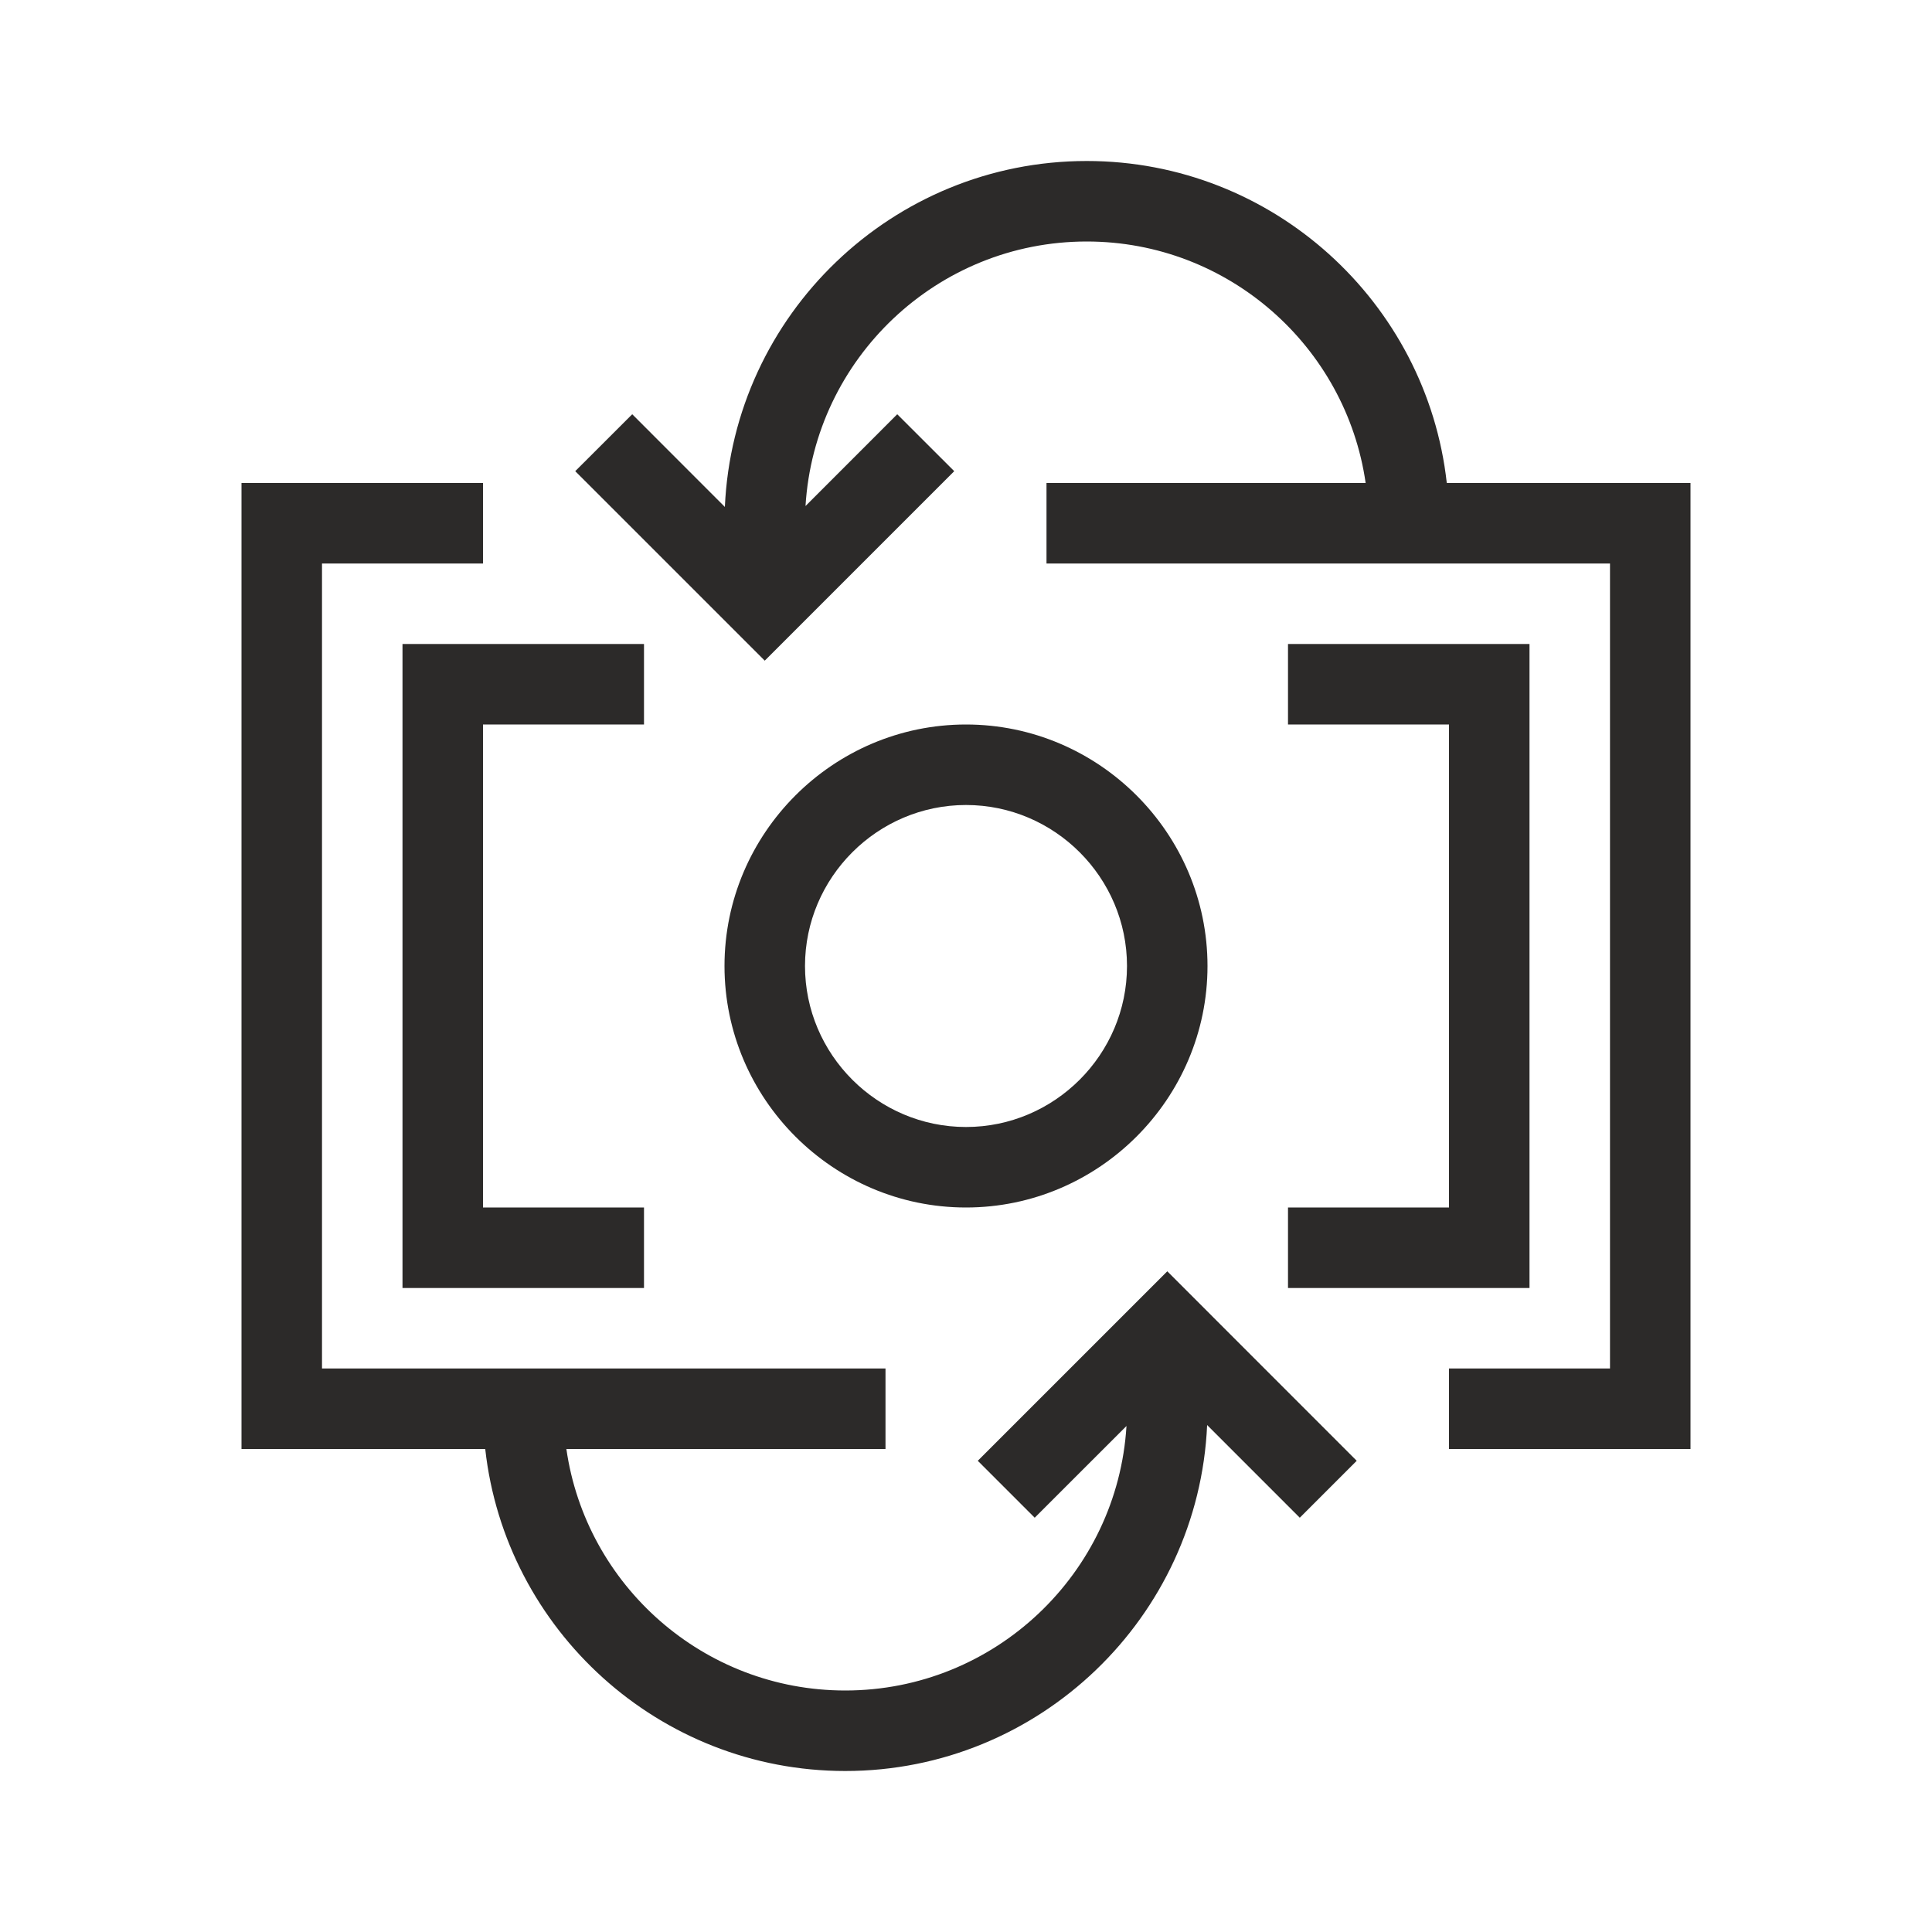 <svg width="90" height="90" viewBox="0 0 90 90" fill="none" xmlns="http://www.w3.org/2000/svg">
<path d="M45 56.25C51.188 56.25 56.25 51.188 56.25 45C56.25 38.812 51.188 33.75 45 33.75C38.812 33.75 33.75 38.812 33.75 45C33.75 51.188 38.812 56.25 45 56.25ZM45 37.5C49.125 37.5 52.5 40.875 52.5 45C52.5 49.125 49.125 52.5 45 52.5C40.875 52.5 37.5 49.125 37.5 45C37.5 40.875 40.875 37.5 45 37.5Z" fill="#2C2A29"/>
<path d="M33.767 23.615C34.166 14.662 41.576 7.5 50.625 7.5C59.295 7.5 66.461 14.075 67.397 22.5H78.75V67.5H67.5V63.75H75V26.25H48.75V22.5H63.617C62.704 16.148 57.226 11.25 50.625 11.25C43.657 11.25 37.94 16.708 37.524 23.573L41.797 19.297L44.452 21.949L35.625 30.776L26.797 21.949L29.452 19.297L33.767 23.615Z" fill="#2C2A29"/>
<path d="M26.384 67.5H41.25V63.75H15V26.25H22.5V22.5H11.25V67.5H22.604C23.539 75.925 30.705 82.5 39.375 82.5C48.424 82.5 55.834 75.337 56.233 66.384L60.549 70.701L63.201 68.049L54.377 59.222L45.549 68.049L48.201 70.701L52.476 66.428C52.059 73.293 46.343 78.75 39.375 78.75C32.774 78.75 27.296 73.853 26.384 67.5Z" fill="#2C2A29"/>
<path d="M30 60H18.75V30H30V33.75H22.5V56.25H30V60Z" fill="#2C2A29"/>
<path d="M60 60H71.25V30H60V33.75H67.5V56.25H60V60Z" fill="#2C2A29"/>
</svg>
